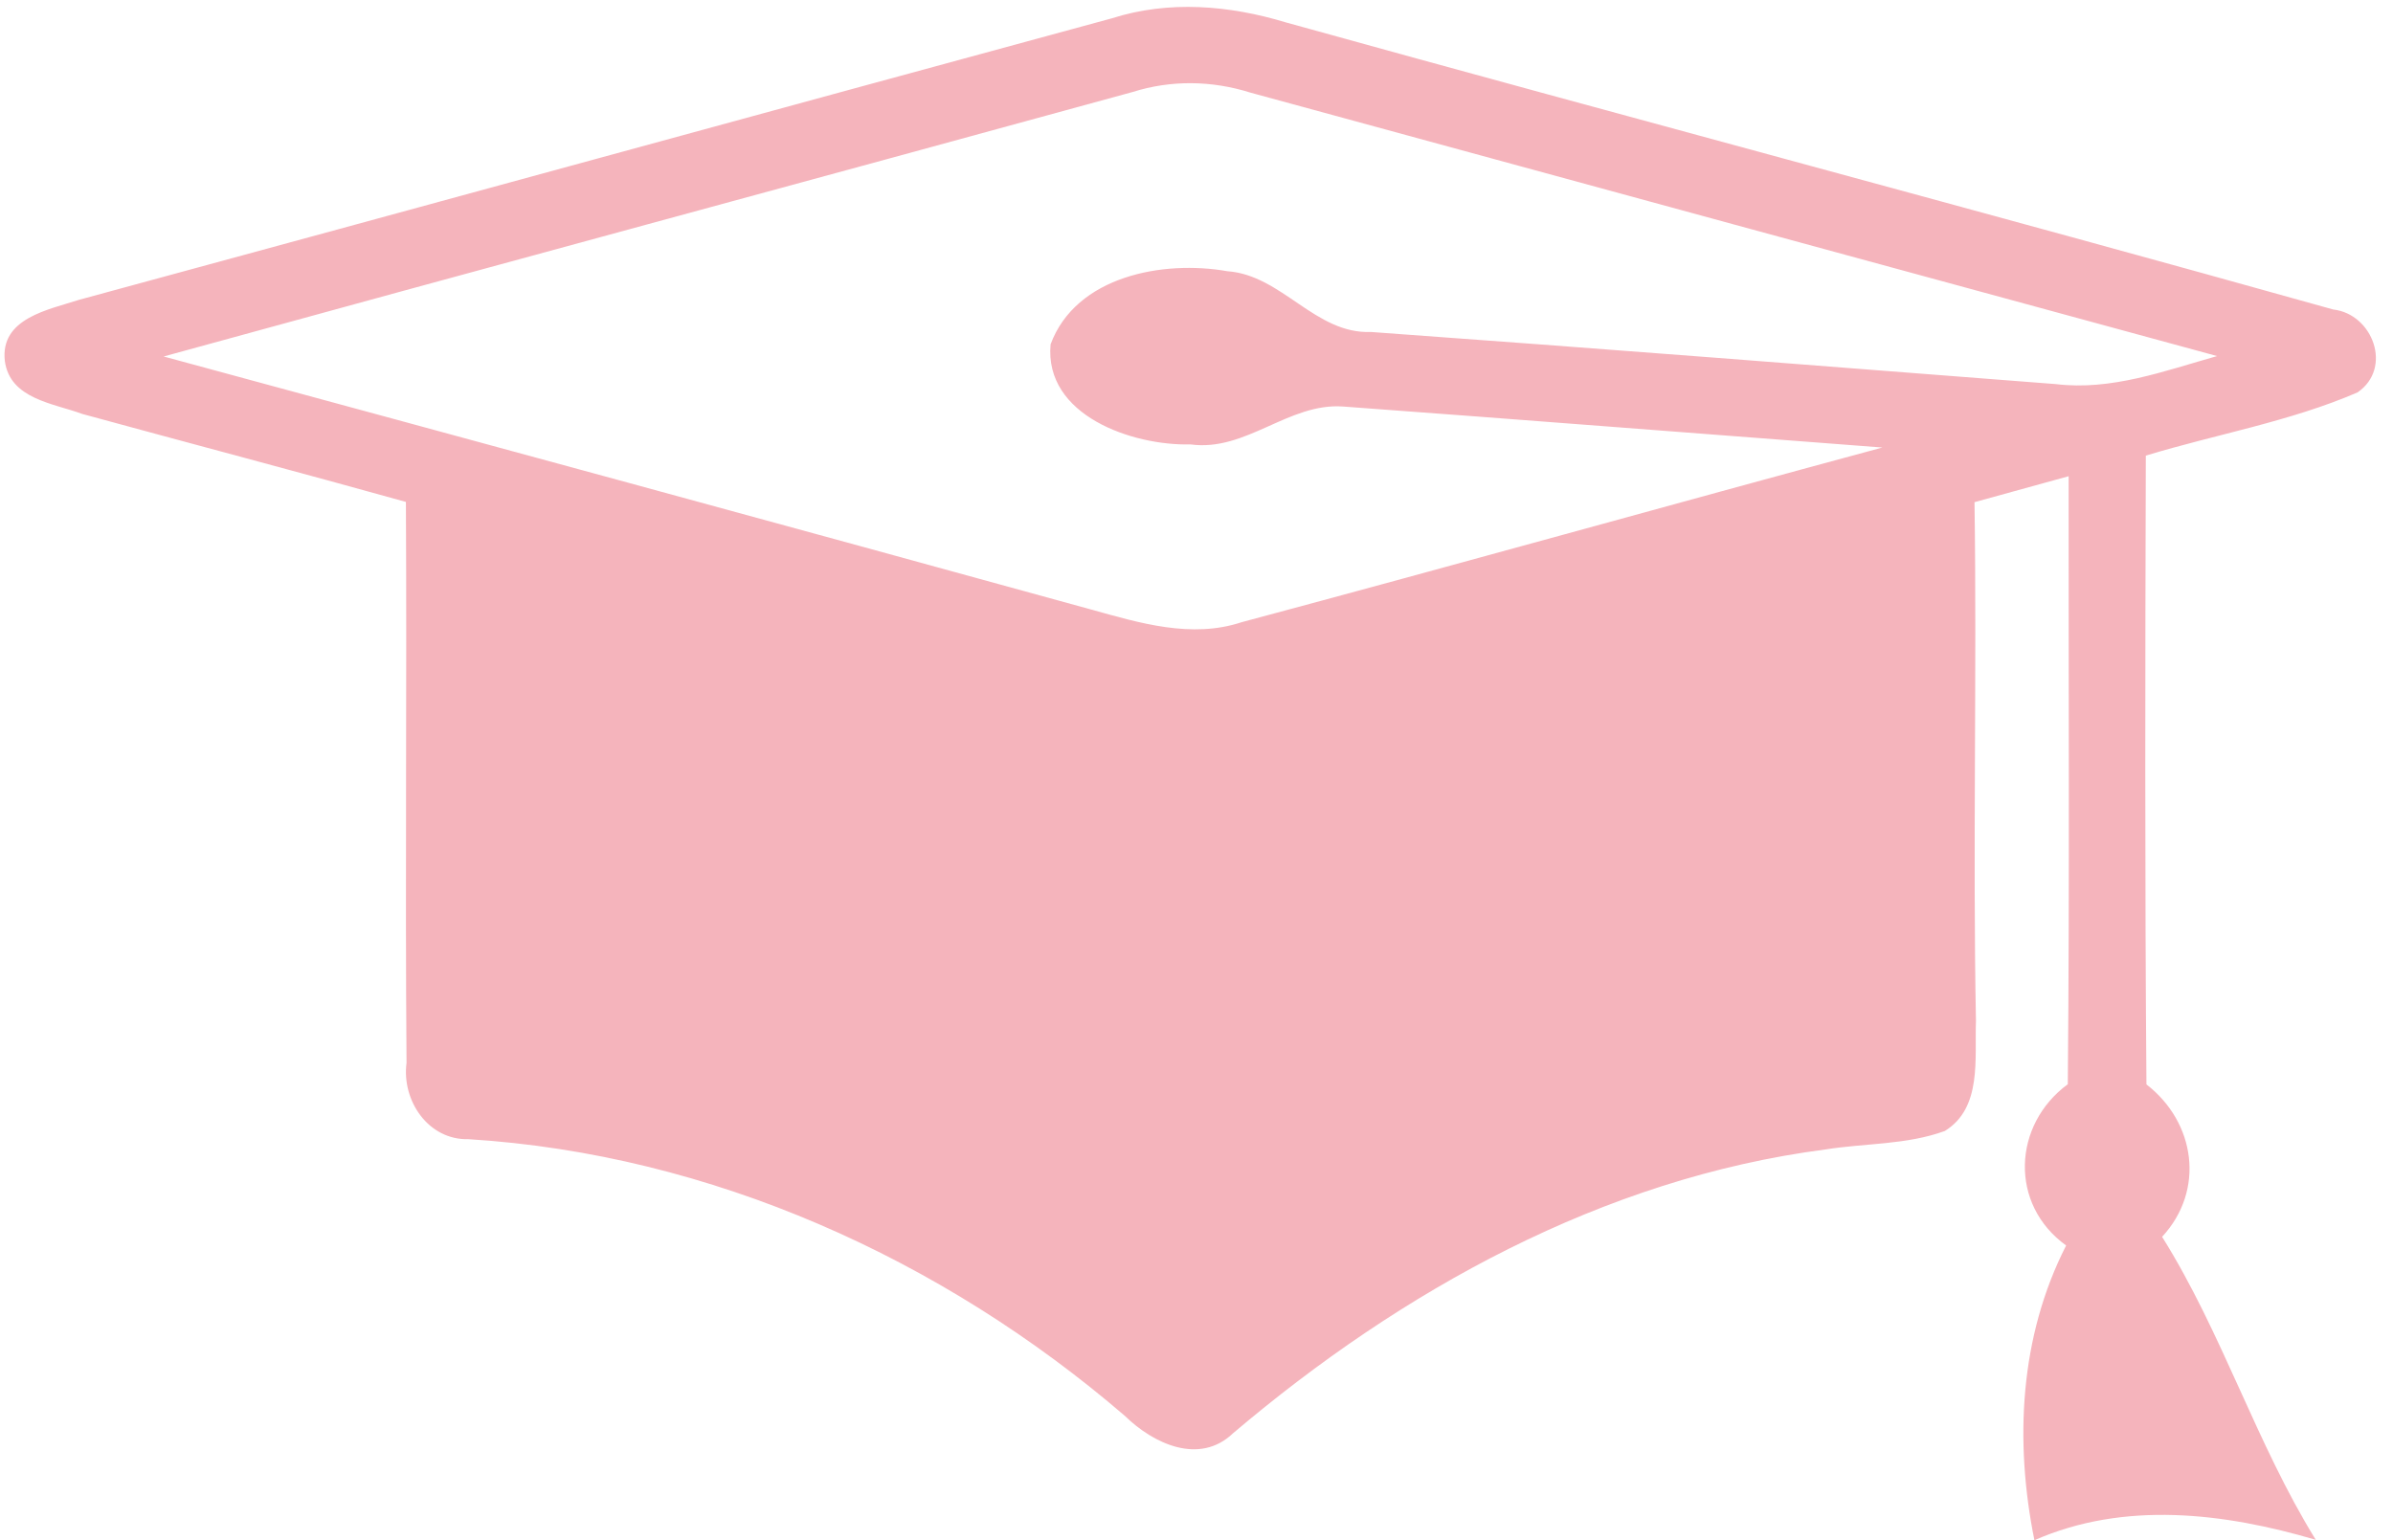 <?xml version="1.0" encoding="UTF-8" standalone="no"?><svg xmlns="http://www.w3.org/2000/svg" xmlns:xlink="http://www.w3.org/1999/xlink" fill="#f5b4bc" height="445.6" preserveAspectRatio="xMidYMid meet" version="1" viewBox="-1.3 -2.0 692.3 445.6" width="692.3" zoomAndPan="magnify"><g id="change1_1"><path d="M673.72,87.55C572.89,59.31,471.65,32.49,370.7,4.48c-16.33-4.95-33.85-6.44-50.3-1.19 C220.77,30.35,121.19,57.7,21.55,84.75c-8.76,2.86-22.88,5.3-21.45,17.7c1.49,11.02,14.06,12.22,22.41,15.32 c31.17,8.52,62.45,16.75,93.62,25.45c0.3,54.11-0.24,108.22,0.18,162.33c-1.43,10.85,6.26,22.35,17.94,22.05 c70.08,4.35,137,34.56,189.92,80.09c8.16,7.99,21.51,14.3,31.23,5.01c48.75-41.36,107.15-73.77,171.33-82.12 c11.5-1.85,23.54-1.31,34.62-5.36c10.85-6.67,8.58-21.04,9-31.82c-0.95-50.06,0.3-100.11-0.42-150.11 c9.06-2.5,18.18-5.01,27.23-7.51c-0.06,58.64,0.3,117.28-0.24,175.91c-15.97,11.74-16.98,34.8-0.48,46.66 c-13.47,26.4-14.96,56.61-9.18,85.28c26.04-11.44,54.88-7.93,81.4-0.12c-17.28-27.95-27-59.77-44.46-87.66 c12.51-13.53,9.65-33.13-4.53-44.1c-0.48-60.66-0.36-121.33-0.18-181.93c20.38-6.2,41.65-9.83,61.26-18.29 C691,104.48,685.16,88.86,673.72,87.55z M593.45,109.13C527.43,104,461.4,98.82,395.37,94.05c-16.21,0.66-25.74-16.45-41.6-17.58 c-18.53-3.28-43.8,1.37-51.13,21.15c-1.91,20.62,23.72,29.38,40.46,28.96c16.09,2.2,28.37-12.1,44.16-10.96 c52.02,3.81,103.99,7.93,156.01,11.86c-61.8,16.69-123.47,33.97-185.33,50.53c-14.54,4.83-29.56,0.24-43.68-3.69 c-89.33-24.61-178.77-48.92-268.22-73.18c93.38-25.68,186.88-50.89,280.32-76.52c11.14-3.52,22.94-3.34,34.09,0.18 c93.2,25.45,186.46,50.83,279.66,76.22C624.92,105.31,609.48,111.09,593.45,109.13z" fill="inherit"/></g></svg>